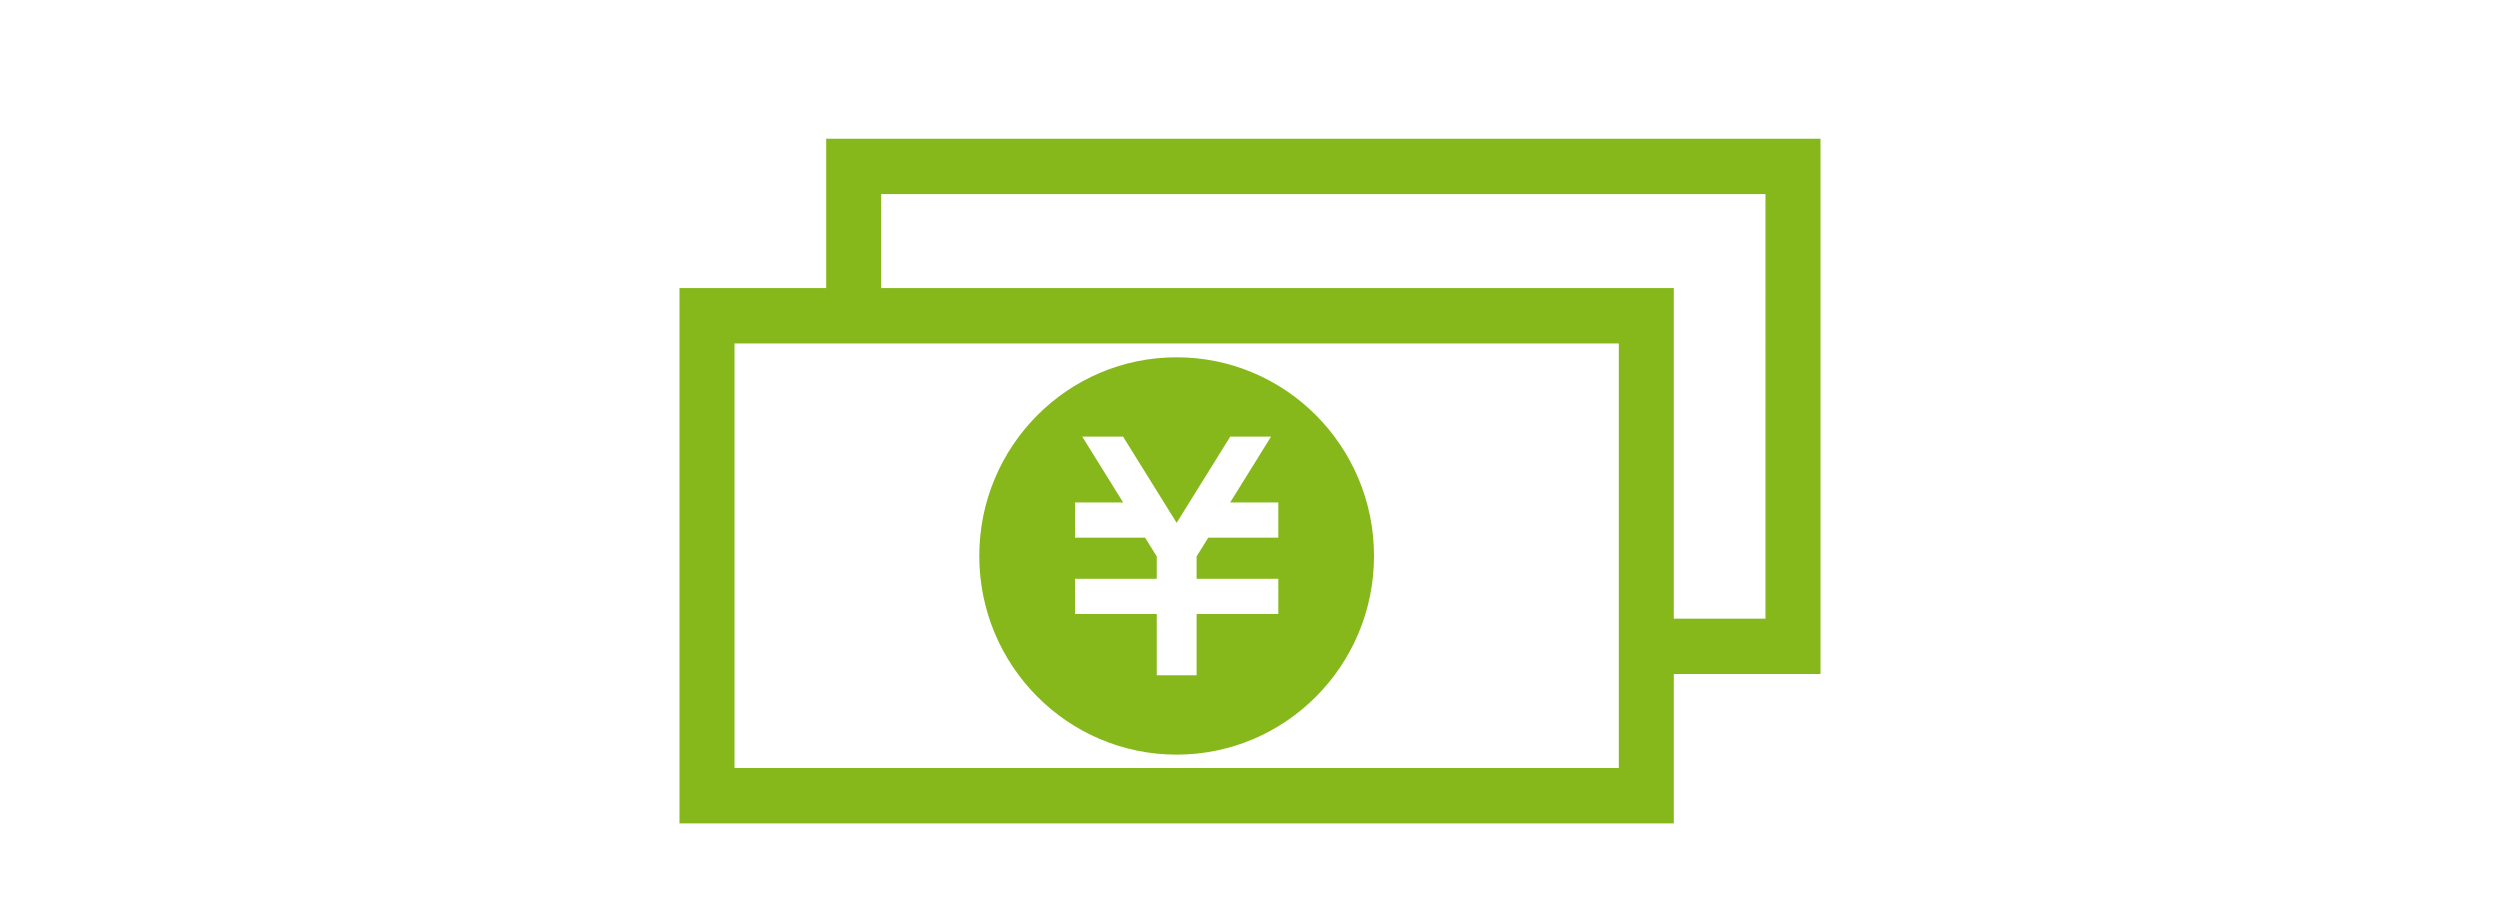 <?xml version="1.0" encoding="utf-8"?>
<!-- Generator: Adobe Illustrator 22.1.0, SVG Export Plug-In . SVG Version: 6.00 Build 0)  -->
<svg version="1.1" id="レイヤー_1" xmlns="http://www.w3.org/2000/svg" xmlns:xlink="http://www.w3.org/1999/xlink" x="0px"
	 y="0px" viewBox="-202.5 -110 184.5 67" enable-background="new -202.5 -110 184.5 67" xml:space="preserve">
<g>
	<g>
		<path fill="#86B81B" d="M-115.664-54.309c8.046,0,14.566-6.563,14.566-14.661c0-8.098-6.52-14.661-14.566-14.661
			c-8.045,0-14.565,6.563-14.565,14.661C-130.228-60.873-123.708-54.309-115.664-54.309z M-123.164-72.918h3.553l-3.021-4.86h3.013
			l3.955,6.364l3.956-6.364h3.012l-3.019,4.86h3.553v2.596h-5.168l-0.861,1.385v1.655h6.03v2.596h-6.03v4.52h-2.941v-4.52h-6.03
			v-2.596h6.03v-1.655l-0.863-1.385h-5.168V-72.918z M-141.528-99.762v11.023h-10.826v39.505h73.381v-11.023h10.827v-39.505
			H-141.528z M-83.032-53.321h-65.262v-31.332h65.262V-53.321z M-72.207-64.344h-6.767v-24.396h-58.495v-6.937h65.261V-64.344z"/>
	</g>
</g>
</svg>
